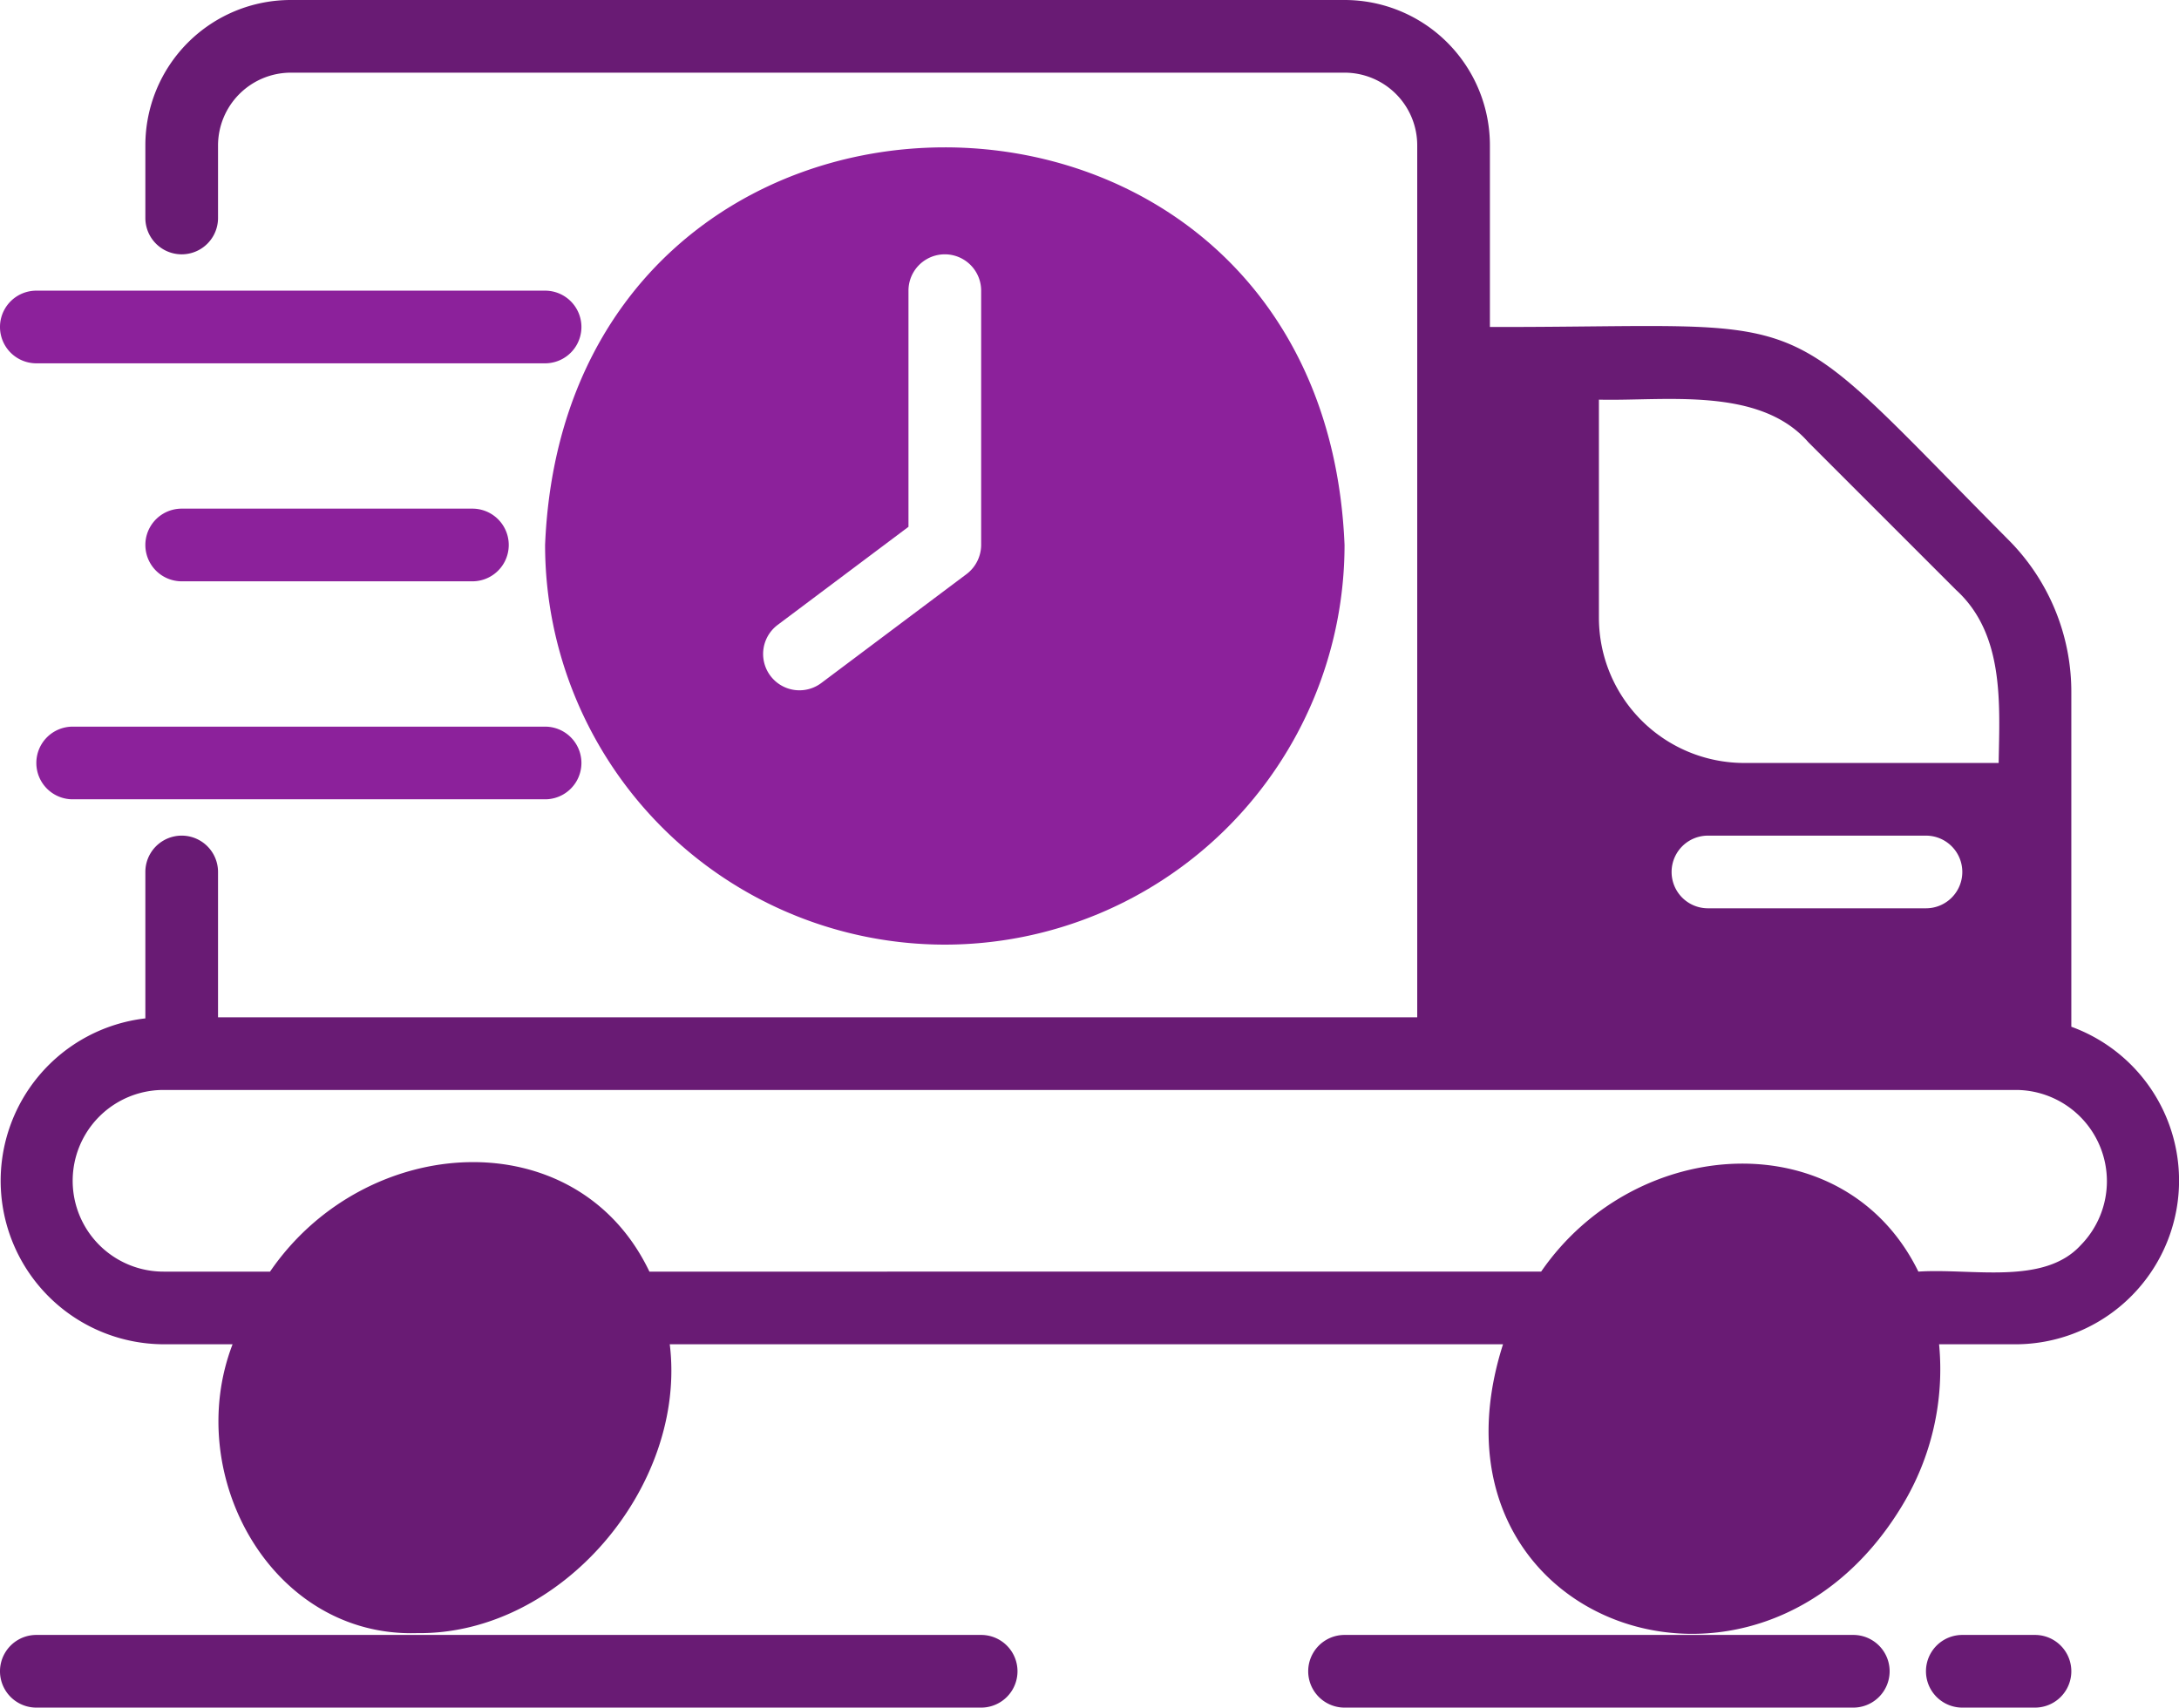 <?xml version="1.0" encoding="UTF-8"?>
<svg xmlns="http://www.w3.org/2000/svg" xmlns:xlink="http://www.w3.org/1999/xlink" id="icon-4" width="59.963" height="47" viewBox="0 0 59.963 47">
  <defs>
    <clipPath id="clip-path">
      <rect id="Rectangle_517" data-name="Rectangle 517" width="59.963" height="47" fill="none"></rect>
    </clipPath>
  </defs>
  <g id="Group_959" data-name="Group 959" clip-path="url(#clip-path)">
    <path id="Path_15144" data-name="Path 15144" d="M57,28.26V19.07a5.928,5.928,0,0,0-1.759-4.24C48.641,8.179,50.314,9.014,41,9V4a4,4,0,0,0-4-4H8A4,4,0,0,0,4,4V6A1,1,0,0,0,6,6V4A2.006,2.006,0,0,1,8,2H37a2,2,0,0,1,2,2V28H6V24a1,1,0,0,0-2,0v4.03A4.5,4.5,0,0,0,4.5,37H6.4c-1.385,3.6,1.073,8.075,5.08,7.95C15.442,45,18.908,40.9,18.431,37h22.93c-2.44,7.639,6.987,11.09,10.99,4.43A7.229,7.229,0,0,0,53.361,37H55.5A4.506,4.506,0,0,0,57,28.26M44,11c1.807.045,4.417-.372,5.761,1.17l4.07,4.07C55.16,17.455,55.028,19.365,55,21H48a4,4,0,0,1-4-4V11ZM54,24a1,1,0,0,1-1,1H47a1,1,0,0,1,0-2h6a1,1,0,0,1,1,1m3.261,10.27c-1.016,1.114-2.983.633-4.47.73-2.018-4.123-7.762-3.8-10.381,0H17.871c-2-4.193-7.811-3.84-10.44,0H4.5a2.5,2.5,0,0,1,0-5h51a2.512,2.512,0,0,1,1.761,4.27Z" fill="#691b74"></path>
    <path id="Path_15145" data-name="Path 15145" d="M27,45H1a1,1,0,0,0,0,2H27a1,1,0,0,0,0-2" fill="#691b74"></path>
    <path id="Path_15146" data-name="Path 15146" d="M51,45H37a1,1,0,1,0,0,2H51a1,1,0,0,0,0-2" fill="#691b74"></path>
    <path id="Path_15147" data-name="Path 15147" d="M56,45H54a1,1,0,0,0,0,2h2a1,1,0,0,0,0-2" fill="#691b74"></path>
    <path id="Path_15148" data-name="Path 15148" d="M26,26A11.007,11.007,0,0,0,37,15C36.4.406,15.6.41,15,15A11.007,11.007,0,0,0,26,26m-4.6-8.8L25,14.5V8a1,1,0,0,1,2,0v7a1.014,1.014,0,0,1-.4.8l-4,3a1,1,0,0,1-1.2-1.6Z" fill="#8c219b"></path>
    <path id="Path_15149" data-name="Path 15149" d="M1,10H15a1,1,0,0,0,0-2H1a1,1,0,0,0,0,2" fill="#8c219b"></path>
    <path id="Path_15150" data-name="Path 15150" d="M1,21a1,1,0,0,0,1,1H15a1,1,0,0,0,0-2H2a1,1,0,0,0-1,1Z" fill="#8c219b"></path>
    <path id="Path_15151" data-name="Path 15151" d="M13,16a1,1,0,0,0,0-2H5a1,1,0,0,0,0,2Z" fill="#8c219b"></path>
  </g>
</svg>
